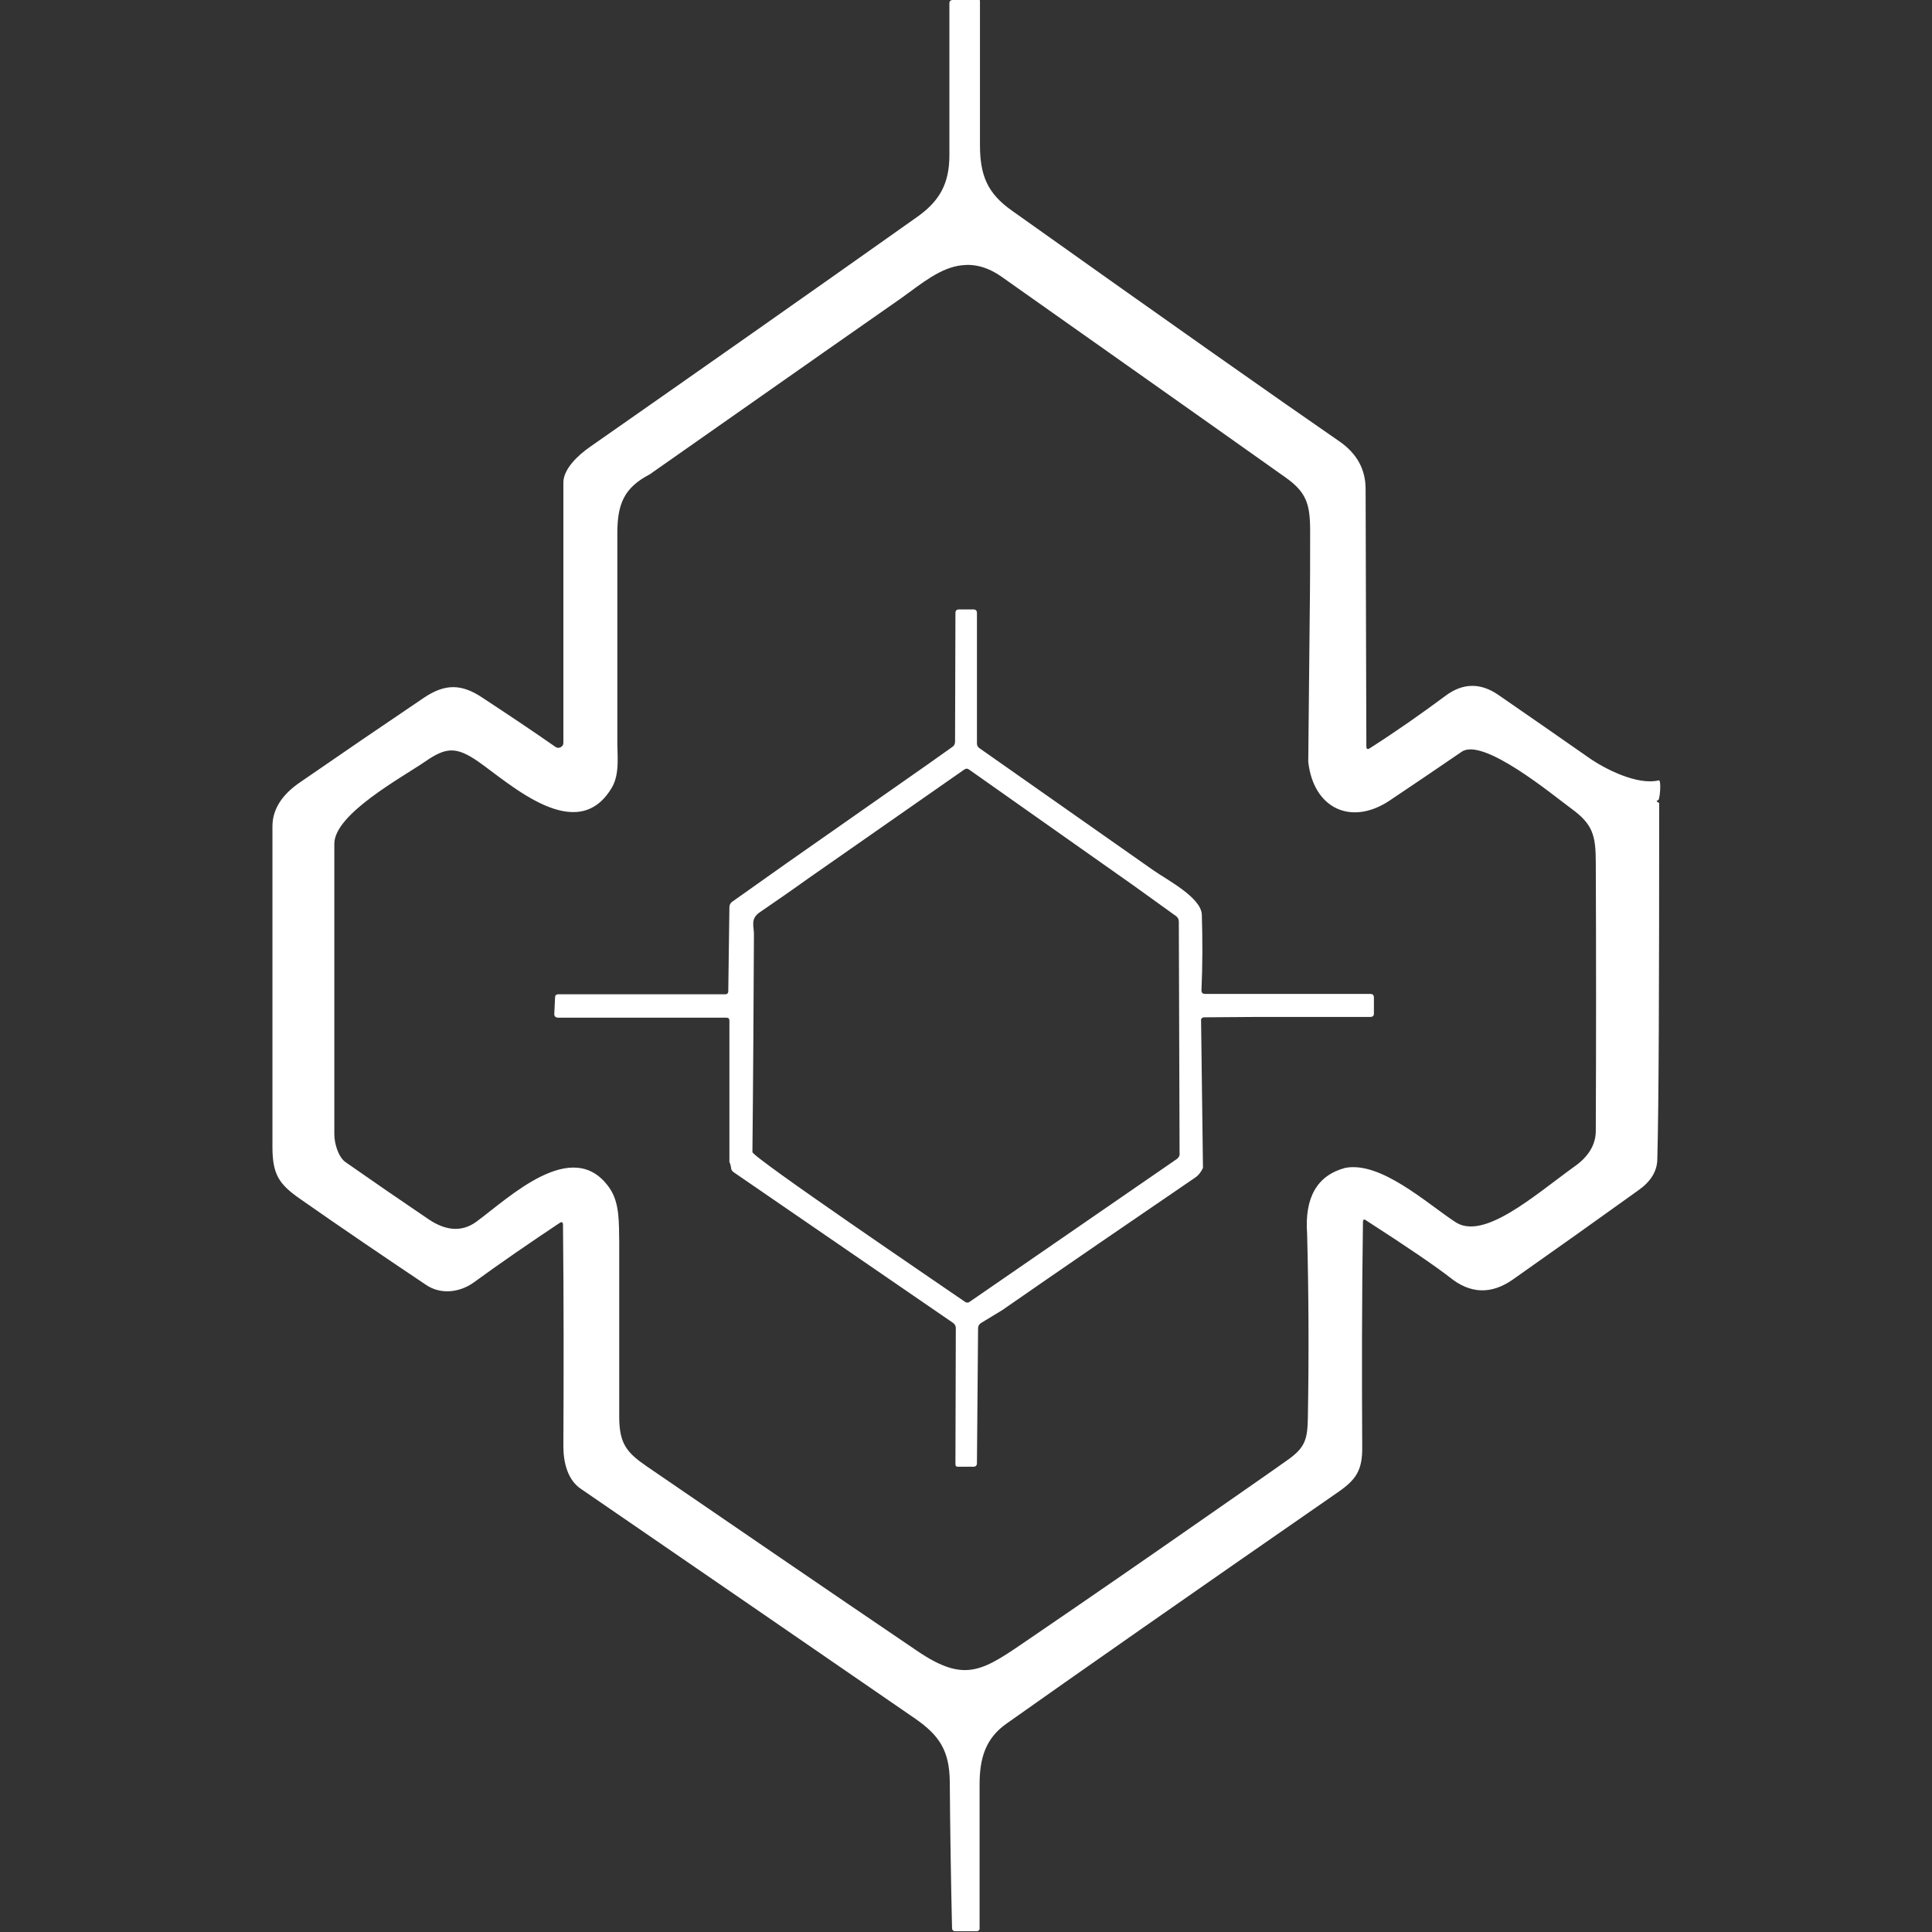<?xml version="1.0" encoding="utf-8"?>
<!-- Generator: Adobe Illustrator 28.2.0, SVG Export Plug-In . SVG Version: 6.00 Build 0)  -->
<svg version="1.1"
	 id="svg53" xmlns:svg="http://www.w3.org/2000/svg" xmlns:sodipodi="http://sodipodi.sourceforge.net/DTD/sodipodi-0.dtd" xmlns:inkscape="http://www.inkscape.org/namespaces/inkscape"
	 xmlns="http://www.w3.org/2000/svg" xmlns:xlink="http://www.w3.org/1999/xlink" x="0px" y="0px" viewBox="0 0 512 512"
	 style="enable-background:new 0 0 512 512;" xml:space="preserve">
<rect x="0" y="0" width="512" height="512" fill="#333333" stroke="none"/>
<style type="text/css">
	.st0{fill:#FFFFFF;}
</style>
<path class="st0" d="M252.5,0c-0.6,0-0.9,0.3-0.9,0.9c0,13.4,0,26.8,0,40.2c0,7.7-2.7,12.3-8.7,16.5c-28.8,20.4-57.6,40.6-86.5,60.8
	c-3.3,2.3-7.1,5.9-7.1,9.5c0,22.8,0,45.8,0,69c0,1-1.2,1.6-2,1.1c-6.3-4.4-12.9-8.8-19.6-13.2c-5.3-3.5-9.6-3.7-15.2,0
	c-11.1,7.5-22.1,15-33.1,22.6c-4.8,3.3-7.2,7.2-7.2,11.6c0,28.3,0,56.6,0,84.9c0,7.3,1.7,9.9,7.3,13.8c11,7.7,22.2,15.3,33.4,22.8
	c3.8,2.6,8.8,2.1,12.6-0.6c7.4-5.4,15-10.6,22.8-15.8c0.6-0.4,0.9-0.2,0.9,0.5c0.2,19.6,0.2,39.1,0.1,58.7c0,4.4,1.2,9,4.7,11.3
	c29.6,20.3,59.1,40.6,88.6,60.9c6.3,4.4,9,8.4,9.1,16.6c0.1,13,0.3,25.9,0.6,38.9c0,0.5,0.4,0.8,0.8,0.8h5.6c0.6,0,1-0.3,0.9-1
	c0-12.6,0-25.3,0-37.9c0-7,1.6-12.2,7.1-16.1c17.8-12.6,47.1-33.1,87.8-61.3c4.8-3.3,6.6-5.8,6.5-12.1c-0.1-19.8-0.1-39.6,0.2-59.6
	c0-0.6,0.3-0.8,0.8-0.4c11.2,7.2,18.6,12.3,22.2,15.1c5.4,4.4,11,4.6,16.7,0.6c11.1-7.8,22.2-15.7,33.2-23.6c3.3-2.3,5-5,5.1-8.1
	c0.4-14.3,0.5-45.8,0.5-94.5c0-0.3-0.9-0.4-0.6-0.7l0.4-0.2c0.4-0.4,0.8-5.3,0.1-5.2c-5.7,1.4-14.4-3.1-18.4-5.9
	c-8-5.6-16.1-11.2-24.2-16.8c-4.7-3.2-9.3-3.1-13.8,0.2c-6.6,4.9-13.3,9.6-20.2,14c-0.6,0.4-0.9,0.2-0.9-0.5
	c-0.1-22.7-0.1-45.5-0.2-68.2c0-5.2-2.3-9.4-6.9-12.6c-16.1-11.1-45.1-31.5-87-61.3c-6.3-4.5-8.3-9.2-8.3-17.3c0-12.7,0-25.3,0-38
	c0-0.6-0.3-0.9-0.9-0.9h-6.3V0z M254.9,70.3c3.3-0.4,6.9,0.4,10.9,3.3c24.9,17.6,49.9,35.2,74.7,52.8c5.7,4,6.7,7.1,6.7,14.3
	c0,7.1,0,14.2-0.1,21.2l-0.4,40c1.4,12.4,11.4,17,21.5,10.3c6.4-4.3,12.8-8.6,19.2-13c5.7-3.8,24,11.4,28.9,15
	c5.8,4.2,6.6,7.1,6.6,14.5c0.1,23.7,0.1,47.4,0,71c0,3.6-1.9,6.8-5.6,9.4c-10.8,7.8-24.2,19.8-31.7,14.7c-7.6-5-19.7-16.1-29.1-14.3
	c-7.5,2-10.8,7.9-10.1,17.5c0.4,15.3,0.5,31.5,0.2,48.6c-0.1,5.7-0.6,8-5.5,11.4c-6.9,4.9-13.9,9.7-20.9,14.6
	c-15.5,10.8-31.1,21.6-46.8,32.3c-12.9,8.8-17.3,12.5-30.5,3.5c-23.9-16.2-47.7-32.5-71.5-48.8c-5.4-3.7-7.3-6.1-7.3-13.2
	c0-16,0-31.4,0-46.2c-0.1-5,0.2-10.4-2.6-14.4c-9.7-13.9-26.8,2.8-35.3,9c-4,2.9-8.3,2.2-12.5-0.6c-7.4-5-14.8-10.1-22.1-15.2
	c-1.9-1.3-3-4.9-3-7.4c0-25.6,0-51.3,0-77c0-7.9,18-17.6,24.1-21.8c5.5-3.8,8.2-4,14,0c8.6,6,26.2,22.4,35.4,7
	c2.3-3.8,1.4-9,1.5-13.4c0-18,0-36.1,0-54.1c0-7.9,1.9-12.1,8.6-15.6l47.2-33.1L239,78.9C244.4,75,249.3,70.9,254.9,70.3L254.9,70.3
	z M258.9,197v-34.5c0-0.7-0.3-1-1-1h-3.7c-0.7,0-1,0.3-1,1l-0.1,34.1c0,0.6-0.3,1.1-0.8,1.4l-6.2,4.4l-37.7,26.4c0,0,0,0,0,0
	L194,239c-0.4,0.3-0.7,0.8-0.7,1.4l-0.3,22.3c0,0.5-0.3,0.8-0.8,0.8h-44.3c-0.5,0-0.8,0.3-0.8,0.8l-0.2,4.2
	c-0.1,0.8,0.3,1.2,1.1,1.2h44.5c0.5,0,0.8,0.2,0.8,0.8v37.3c0,0.1,0,0.1,0,0.2c0.2,0.3,0.3,0.7,0.4,1.2c0,0.7,0.3,1.2,0.8,1.5
	l58.1,39.9c0.4,0.3,0.7,0.8,0.7,1.3l-0.1,36.1c0,0.5,0.2,0.7,0.6,0.7h4.1c0.7,0,1-0.3,1-1l0.3-35.7c0-0.6,0.3-1.1,0.8-1.4l5.6-3.4
	c17-11.8,34.1-23.5,51.1-35.1c0.9-0.6,1.6-1.5,2.1-2.6l-0.5-38.9c-0.1-0.7,0.3-1,0.9-1l13.8-0.1h30.1c0.7,0,1-0.3,1-0.9v-4.2
	c0-0.7-0.3-1-1-1h-43.7c-0.7,0-1-0.3-1-1c0.3-6.6,0.3-13.3,0.1-20c-0.2-4.6-9.2-9.2-12.9-11.8l0,0l-46-32.3
	C259.1,198,258.9,197.5,258.9,197z M312.6,305.5c0.1,0.7-0.2,1.3-0.8,1.7l-54.7,37.7c-0.5,0.4-1,0.4-1.5,0
	c-5.2-3.6-56.5-38.4-56.2-39.6c0.2-19.1,0.3-38.2,0.4-57.3c0.1-2.4-1.1-4.4,1.5-6.2c4.8-3.3,9-6.2,12.6-8.8l41.7-29.1
	c0.2-0.1,0.4-0.2,0.6-0.2s0.4,0.1,0.7,0.3l43.4,30.6l11.4,8.2c0.4,0.3,0.7,0.8,0.7,1.4"/>
</svg>
